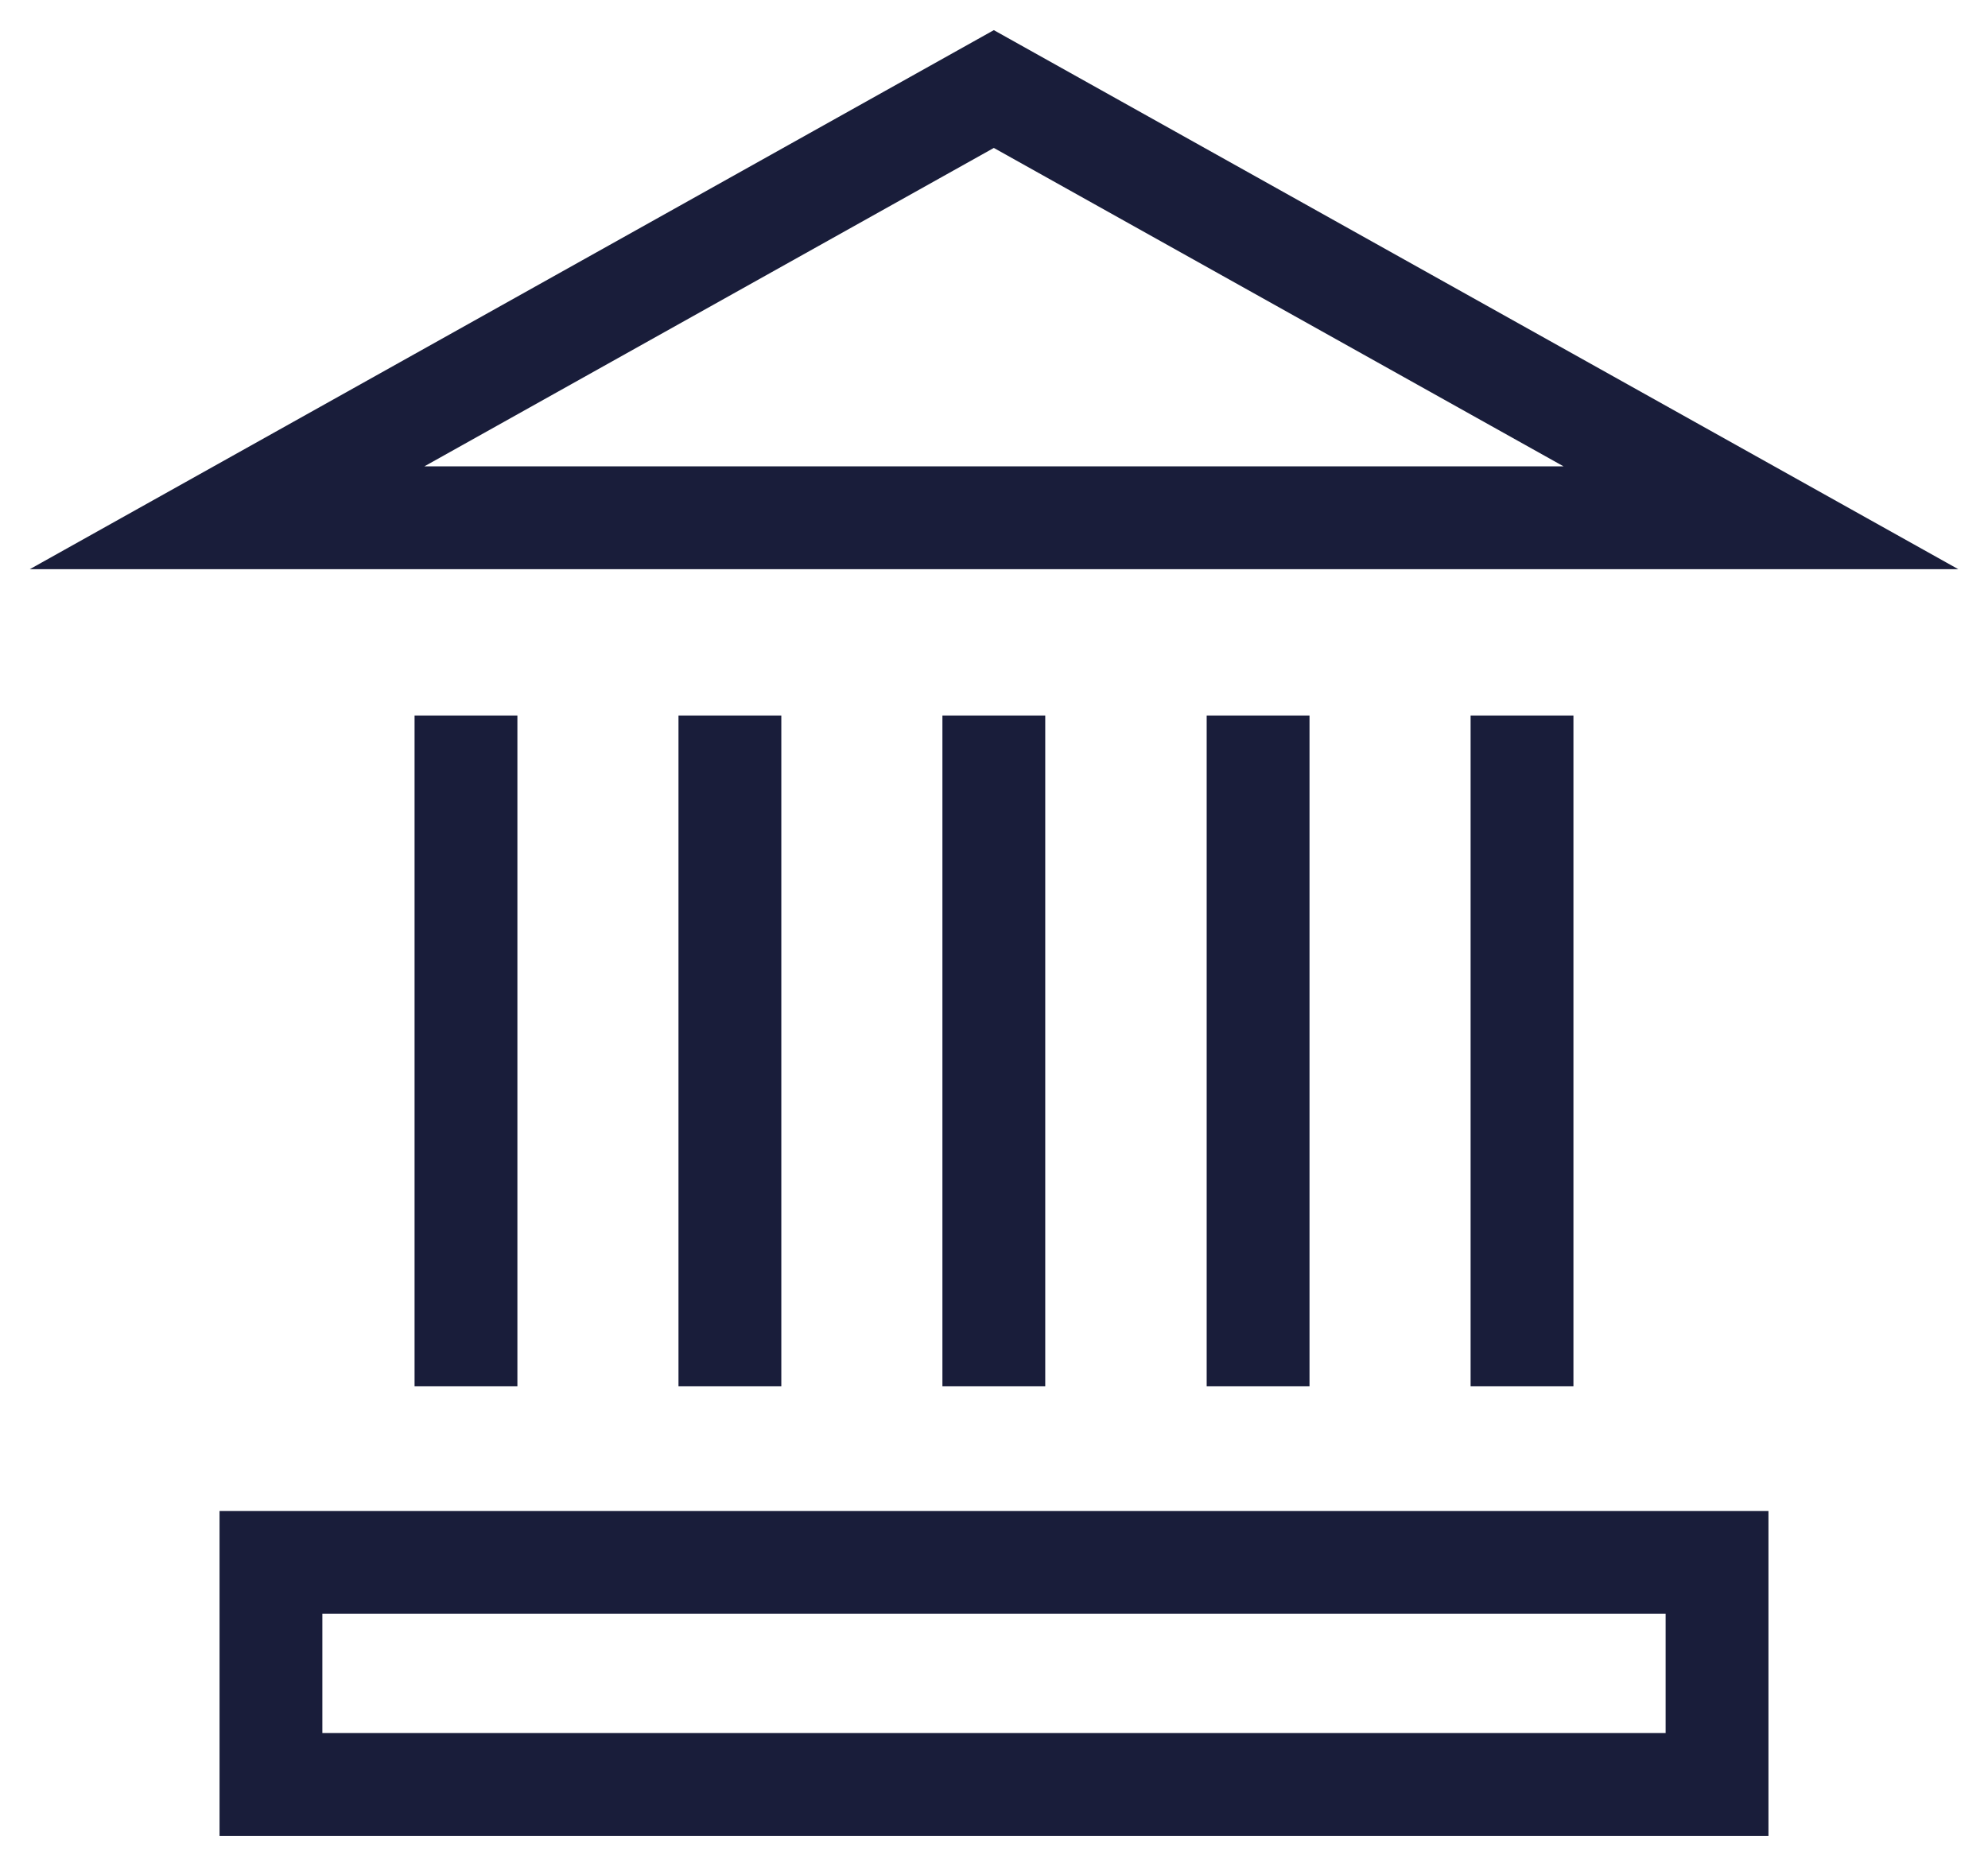<svg width="58" height="54" viewBox="0 0 58 54" fill="none" xmlns="http://www.w3.org/2000/svg">
<g clip-path="url(#clip0_4304_71)">
<path d="M28.995 2.598L6.625 15.108H51.375L28.995 2.598Z" stroke="#191D3A" stroke-width="3" stroke-miterlimit="10"/>
<path d="M13.595 20.878V40.448" stroke="#191D3A" stroke-width="3" stroke-miterlimit="10"/>
<path d="M21.295 20.878V40.448" stroke="#191D3A" stroke-width="3" stroke-miterlimit="10"/>
<path d="M28.995 20.878V40.448" stroke="#191D3A" stroke-width="3" stroke-miterlimit="10"/>
<path d="M36.705 20.878V40.448" stroke="#191D3A" stroke-width="3" stroke-miterlimit="10"/>
<path d="M44.405 20.878V40.448" stroke="#191D3A" stroke-width="3" stroke-miterlimit="10"/>
<path d="M50.095 45.588H7.905V52.068H50.095V45.588Z" stroke="#191D3A" stroke-width="3" stroke-miterlimit="10"/>
</g>
<defs>
<clipPath id="clip0_4304_71">
<rect width="56.27" height="52.69" fill="white" transform="translate(0.865 0.878)"/>
</clipPath>
</defs>
</svg>
